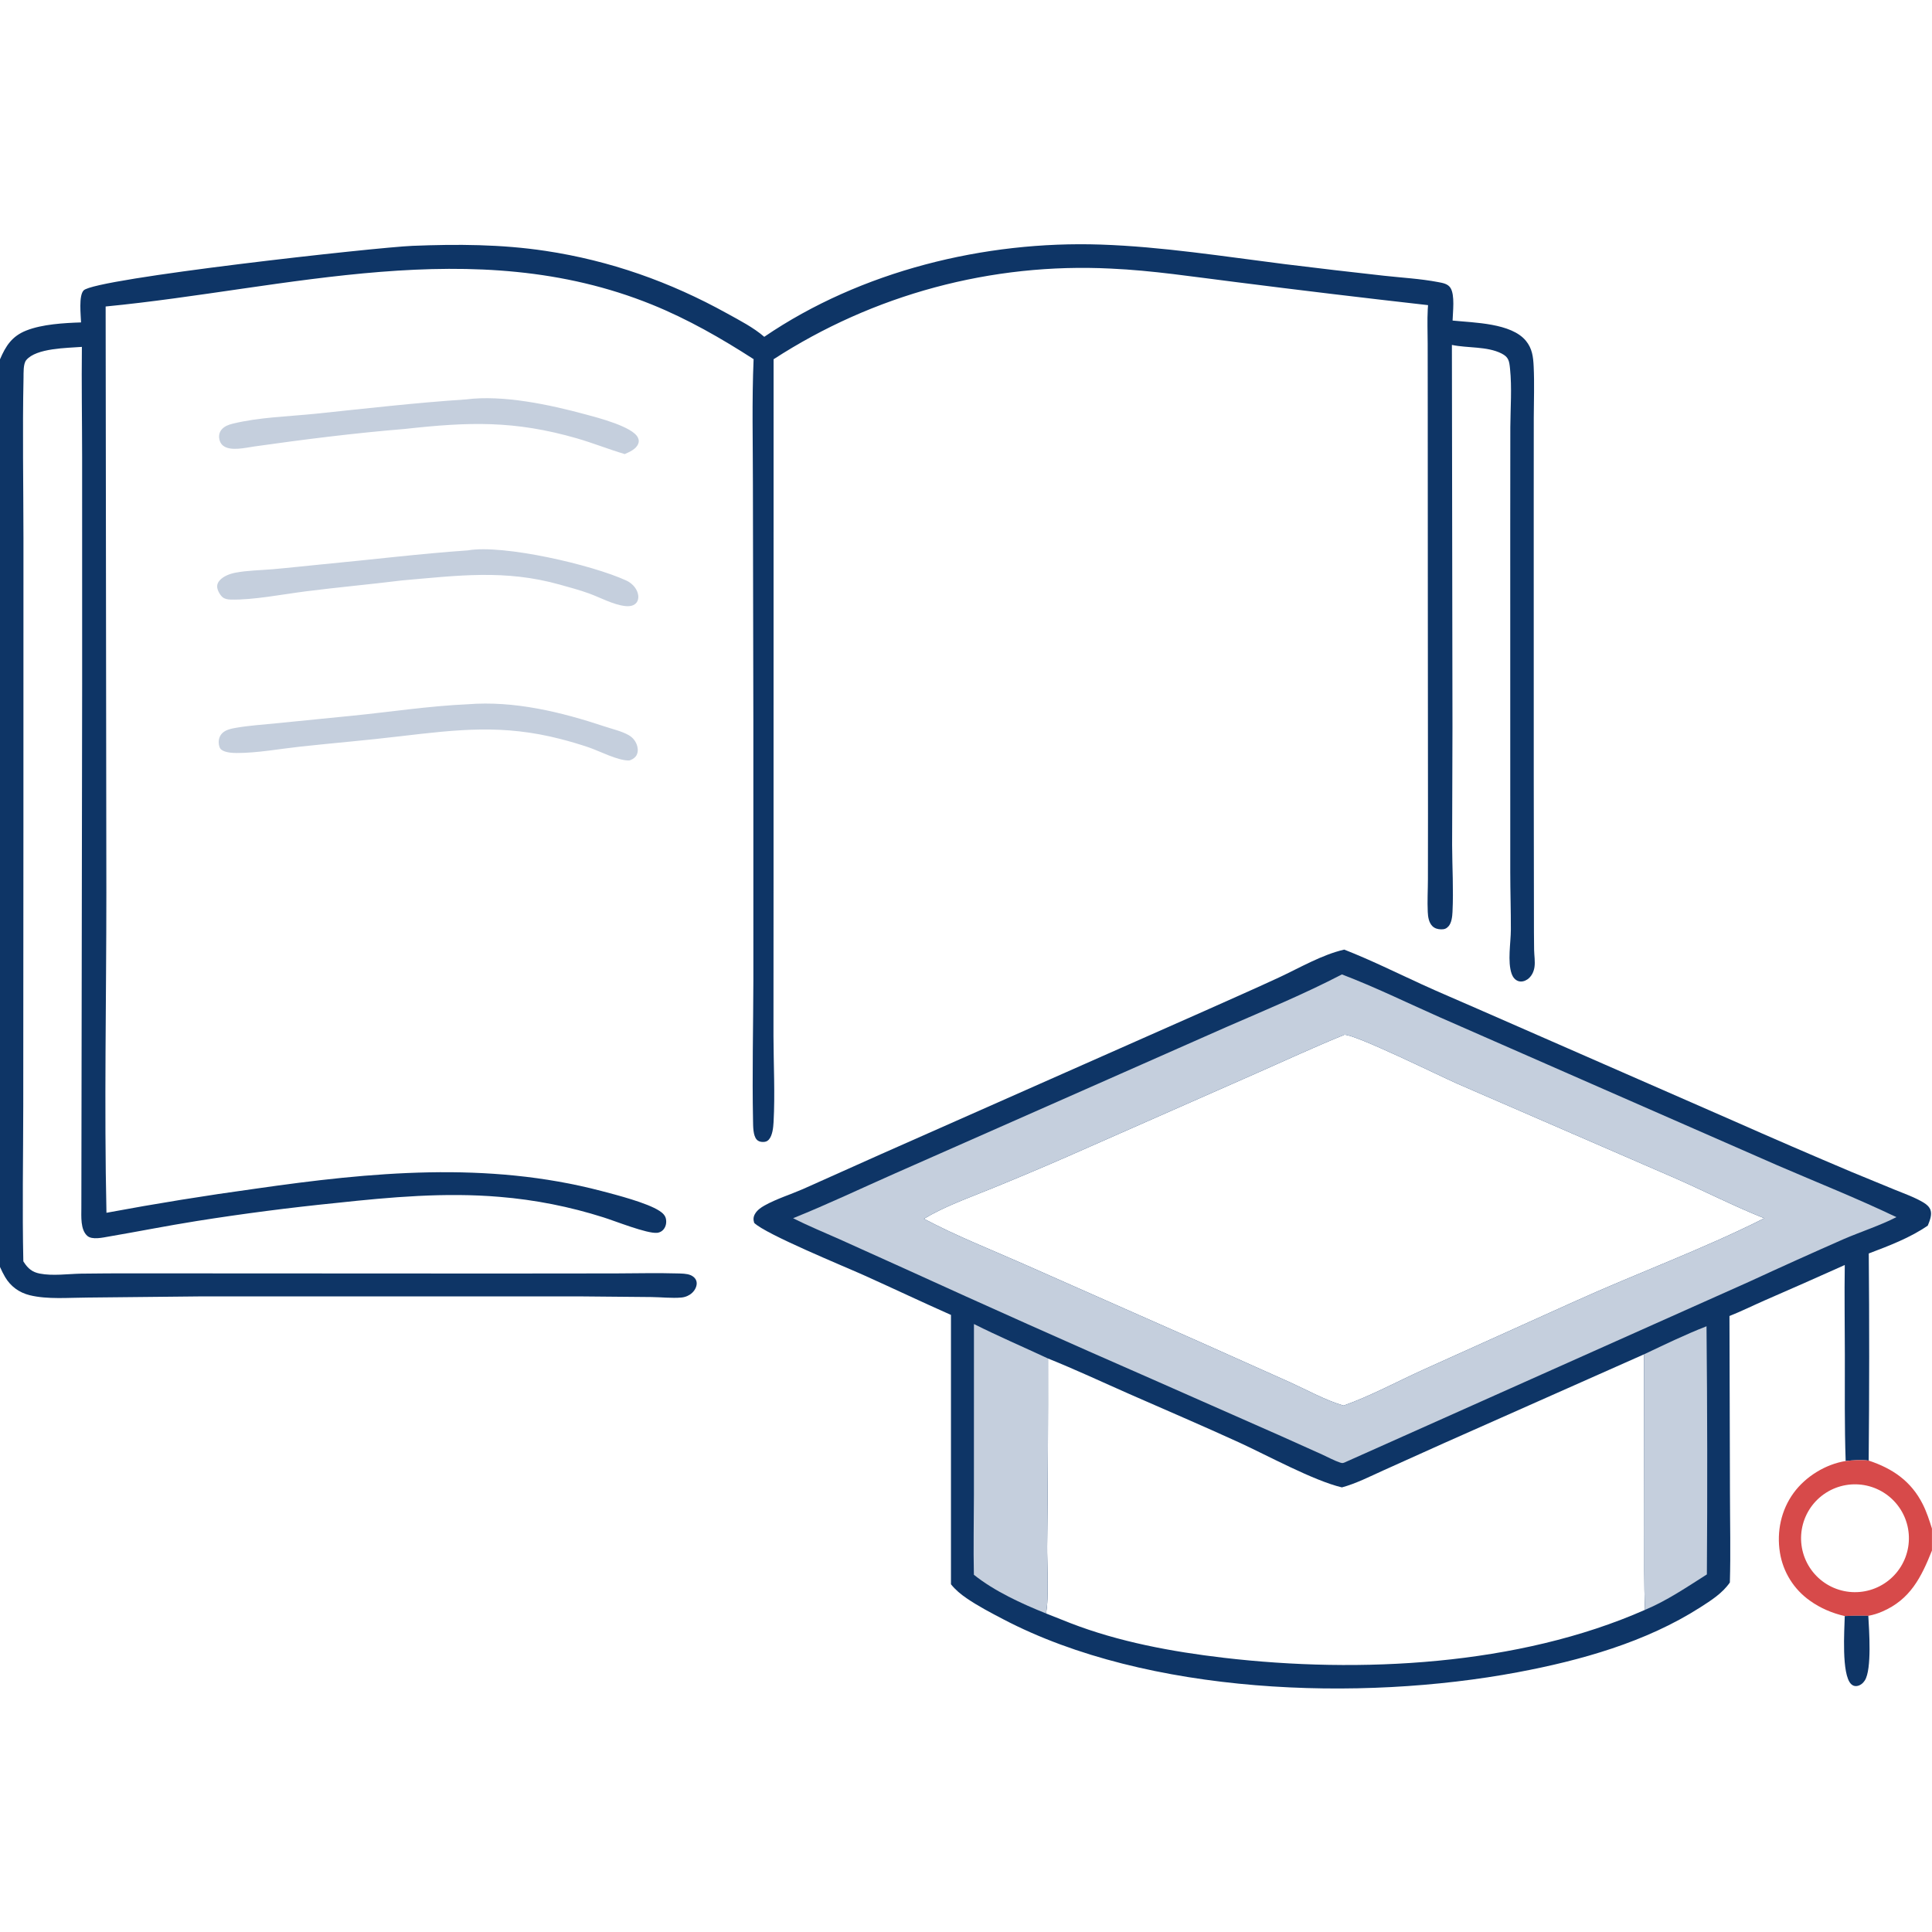 <?xml version="1.0" encoding="utf-8" ?>
<svg xmlns="http://www.w3.org/2000/svg" xmlns:xlink="http://www.w3.org/1999/xlink" width="1236" height="1236">
	<path fill="#C5CFDD" transform="scale(1.207 1.207)" d="M247.849 373.285C272.636 371.323 297.346 377.362 320.713 385.129C324.726 386.463 329.472 387.533 333.162 389.613Q333.594 389.851 334 390.133Q334.405 390.415 334.779 390.737Q335.153 391.059 335.492 391.419Q335.831 391.778 336.13 392.17Q336.43 392.562 336.688 392.984Q336.945 393.405 337.158 393.85Q337.371 394.296 337.536 394.761Q337.702 395.226 337.818 395.706C338.24 397.483 338.113 399.427 336.971 400.927C336.285 401.826 334.429 403.059 333.255 403.074C327.412 403.148 317.788 398.102 312.084 396.143Q304.645 393.636 297.041 391.685C266.462 383.827 242.863 386.652 212.117 390.243C194.504 392.37 176.785 393.822 159.142 395.738C148.178 396.929 136.424 399.137 125.43 399.115C123.079 399.111 119.281 398.866 117.34 397.363C116.312 396.567 116.031 395.077 115.939 393.835C115.798 391.933 116.416 390.028 117.759 388.659C119.632 386.748 122.655 386.19 125.198 385.748C132.089 384.549 139.237 384.105 146.194 383.392L186.369 379.397C206.802 377.372 227.349 374.199 247.849 373.285Z"/>
	<path fill="#C5CFDD" transform="scale(1.207 1.207)" d="M247.956 291.72C266.809 288.47 313.737 299.326 331.961 307.697C334.719 308.964 337.132 311.365 338.022 314.316C338.506 315.918 338.482 317.827 337.501 319.245C336.154 321.19 333.57 321.473 331.409 321.234C324.98 320.521 318.255 316.741 312.182 314.539C307.174 312.722 301.918 311.332 296.788 309.891C267.553 301.677 242.555 305.098 212.97 307.654C196.004 309.754 178.968 311.285 162.016 313.443C150.127 314.956 133.876 318.129 122.272 317.799C120.771 317.757 119.096 317.503 117.925 316.493C116.548 315.305 115.16 312.78 115.098 310.941C115.055 309.647 115.598 308.564 116.439 307.624C118.481 305.34 121.857 304.115 124.789 303.549C131.07 302.338 137.957 302.273 144.348 301.728C153.39 300.958 162.445 299.896 171.489 299.045C197.017 296.643 222.361 293.497 247.956 291.72Z"/>
	<path fill="#C5CFDD" transform="scale(1.207 1.207)" d="M247.025 211.7C266.741 209.19 291.294 214.494 310.358 219.641C316.716 221.357 335.503 226.151 338.139 232.007C338.68 233.21 338.735 234.132 338.225 235.353C337.076 238.105 333.678 239.529 331.147 240.678C322.6 238.159 314.302 234.796 305.719 232.326C272.639 222.807 248.631 223.581 214.543 227.361C188.018 229.526 161.228 232.906 134.875 236.63C130.316 237.274 122.052 239.37 118.179 236.161C116.917 235.116 116.286 233.617 116.144 232.011C115.995 230.311 116.49 228.714 117.658 227.456C119.146 225.852 121.21 225.099 123.28 224.587C137.38 221.103 153.215 220.758 167.666 219.256C194.096 216.507 220.506 213.448 247.025 211.7Z"/>
	<path fill="#0E3566" transform="scale(1.207 1.207)" d="M504.044 696.951C488.77 690.183 473.679 683.034 458.45 676.168C447.725 671.332 405.801 654.193 399.736 648.163C399.202 646.397 399.257 644.982 400.2 643.37C401.345 641.415 403.291 640.043 405.23 638.96C411.535 635.437 418.942 633.144 425.578 630.253L466.658 611.873L638.185 535.955C651.401 530.036 664.683 524.225 677.817 518.128C688.831 513.014 700.681 506.023 712.497 503.321C726.528 508.83 739.875 515.436 753.547 521.714C763.432 526.253 773.503 530.441 783.453 534.841L918.475 593.954Q949.785 607.817 981.326 621.147L1004.25 630.58C1009.41 632.692 1014.96 634.613 1019.73 637.517C1021.18 638.399 1022.62 639.655 1023.21 641.299C1024.16 643.955 1022.78 647.14 1021.79 649.607C1012.47 656.073 1001.08 660.373 990.51 664.38Q990.983 719.269 990.465 774.158C986.402 773.674 982.315 773.93 978.263 774.385C977.627 755.701 977.842 736.945 977.832 718.25C977.823 702.333 977.545 686.409 977.793 670.495Q956.609 680.012 935.309 689.268C929.112 691.989 922.96 695.038 916.675 697.531L916.937 791.087C916.951 806.941 917.351 822.919 916.888 838.759C912.994 844.445 906.92 848.293 901.198 851.957C872.387 870.407 837.748 880.1 804.411 886.35C720.868 902.013 608.376 898.351 531.814 858.292C525.235 854.85 518.468 851.321 512.334 847.126C509.226 845 506.407 842.681 504.043 839.72L504.044 696.951ZM489.72 645.996C506.657 655.009 524.984 662.215 542.55 669.982L635.09 710.911L683.878 732.737C692.947 736.862 702.612 742.236 712.139 745.018C726.519 739.907 740.486 732.315 754.4 726.003L834.105 690.062C867.54 674.873 902.362 662.249 935.14 645.714C918.632 639.148 902.584 630.852 886.255 623.755L772.246 574.3C762.901 570.16 718.684 548.365 712.597 548.456C696.572 554.952 680.817 562.297 664.986 569.259L565.517 613.115Q545.381 621.909 525.026 630.181C513.269 634.97 500.608 639.443 489.72 645.996ZM555.486 720.056Q555.587 769.806 555.033 819.553C554.955 828.399 556.076 847.266 554.396 855.171L567.335 860.301C593.043 870.265 621.284 875.484 648.576 878.677C720.69 887.113 804.709 882.915 871.9 853.278C871.33 839.118 871.567 824.87 871.525 810.698L871.438 717.819L765.115 765.015L733.215 779.372C726.094 782.576 718.809 786.326 711.259 788.37C696.198 784.8 671.622 771.351 656.824 764.577C637.522 755.741 617.966 747.397 598.535 738.847C584.23 732.552 569.987 725.871 555.486 720.056Z"/>
	<path fill="#C5CFDD" transform="scale(1.207 1.207)" d="M711.254 516.476C728.721 523.117 745.853 531.537 762.95 539.101L850.287 577.422L942.173 617.699C963.169 626.751 984.545 635.254 1005.16 645.125C996.878 649.415 986.079 652.952 977.365 656.702Q952.172 667.78 927.187 679.321L713.622 774.738C713.092 774.989 712.568 775.267 711.989 775.399C711.431 775.526 710.949 775.427 710.41 775.251C707.165 774.193 703.847 772.325 700.719 770.917L679.195 761.252L610.099 730.752Q544.604 702.113 479.566 672.448L444.867 656.791C436.675 653.148 428.361 649.752 420.364 645.689C438.541 638.404 456.388 629.888 474.314 621.976L578.145 576.135L650.126 544.321C670.708 535.354 691.315 526.853 711.254 516.476ZM489.72 645.996C506.657 655.009 524.984 662.215 542.55 669.982L635.09 710.911L683.878 732.737C692.947 736.862 702.612 742.236 712.139 745.018C726.519 739.907 740.486 732.315 754.4 726.003L834.105 690.062C867.54 674.873 902.362 662.249 935.14 645.714C918.632 639.148 902.584 630.852 886.255 623.755L772.246 574.3C762.901 570.16 718.684 548.365 712.597 548.456C696.572 554.952 680.817 562.297 664.986 569.259L565.517 613.115Q545.381 621.909 525.026 630.181C513.269 634.97 500.608 639.443 489.72 645.996Z"/>
	<path fill="#C5CFDD" transform="scale(1.207 1.207)" d="M516.227 701.778C529.165 708.278 542.385 713.934 555.486 720.056Q555.587 769.806 555.033 819.553C554.955 828.399 556.076 847.266 554.396 855.171C541.441 849.975 527.102 843.409 516.191 834.678C515.877 820.628 516.193 806.503 516.207 792.447L516.227 701.778Z"/>
	<path fill="#C5CFDD" transform="scale(1.207 1.207)" d="M871.438 717.819C882.357 712.664 893.258 707.353 904.513 702.966Q905.166 768.729 904.701 834.493C894.21 841.145 883.403 848.506 871.9 853.278C871.33 839.118 871.567 824.87 871.525 810.698L871.438 717.819Z"/>
	<path fill="#0E3566" transform="scale(1.207 1.207)" d="M405.085 178.524C456.297 143.608 521.955 127.546 583.473 129.633C616.002 130.737 648.711 135.939 680.998 140.002Q707.277 143.248 733.596 146.153C743.071 147.2 752.967 147.734 762.32 149.527C764.718 149.987 767.417 150.394 768.81 152.61C771.221 156.448 770.042 165.316 769.921 169.905C781.327 171.089 801.061 171.184 808.807 180.664C812.143 184.746 812.656 189.16 812.898 194.22C813.325 203.156 812.986 212.225 812.955 221.172L812.926 266.277L812.942 412.067L813.038 485.036C813.057 491.183 813.021 497.339 813.132 503.485C813.186 506.452 813.756 509.683 813.322 512.607C812.944 515.157 811.699 517.689 809.516 519.15C808.137 520.073 806.387 520.549 804.763 520.015C803.022 519.443 801.857 517.908 801.258 516.239C798.926 509.744 800.788 499.662 800.808 492.745C800.838 482.683 800.5 472.602 800.491 462.533L800.477 279.214L800.522 226.488C800.59 216.183 801.416 205.569 800.358 195.314C799.944 191.299 799.634 189.266 795.858 187.356C788.217 183.491 777.866 184.574 769.556 182.82L769.859 385.436L769.675 447.932C769.723 459.691 770.455 471.597 769.875 483.339C769.756 485.732 769.431 489.125 767.735 491.001C766.605 492.251 765.527 492.61 763.866 492.587C762.114 492.562 760.447 492.126 759.183 490.849C757.288 488.935 756.882 485.92 756.76 483.36C756.487 477.61 756.829 471.74 756.845 465.977L756.882 431.138L756.799 320.043L756.752 216.482L756.716 182.012C756.707 176.04 756.439 169.917 756.76 163.959Q756.818 162.846 756.911 161.736Q705.832 155.972 654.839 149.485C632.881 146.769 610.799 143.328 588.684 142.355Q585.749 142.208 582.812 142.119Q579.875 142.03 576.937 141.998Q573.998 141.966 571.06 141.992Q568.121 142.018 565.184 142.101Q562.247 142.184 559.312 142.324Q556.376 142.465 553.445 142.662Q550.513 142.86 547.585 143.115Q544.658 143.37 541.736 143.682Q538.814 143.995 535.899 144.364Q532.984 144.733 530.076 145.159Q527.169 145.585 524.27 146.068Q521.372 146.551 518.483 147.09Q515.595 147.63 512.717 148.226Q509.84 148.821 506.974 149.473Q504.109 150.125 501.257 150.833Q498.405 151.541 495.567 152.304Q492.73 153.067 489.908 153.886Q487.085 154.705 484.28 155.578Q481.474 156.452 478.686 157.38Q475.898 158.309 473.129 159.291Q470.359 160.274 467.61 161.31Q464.86 162.347 462.131 163.437Q459.403 164.527 456.696 165.67Q453.989 166.814 451.304 168.01Q448.62 169.205 445.96 170.454Q443.3 171.702 440.664 173.002Q438.029 174.301 435.42 175.653Q432.81 177.004 430.228 178.406Q427.645 179.808 425.09 181.26Q422.536 182.712 420.01 184.213Q417.484 185.715 414.988 187.266Q412.492 188.817 410.027 190.416L410.007 465.057L409.969 549.202C410.008 564.287 410.846 579.755 410.016 594.786C409.86 597.616 409.444 601.904 407.477 604.068C406.63 605 405.654 605.279 404.408 605.281C403.103 605.283 401.949 604.98 401.05 603.978C399.126 601.835 399.192 596.955 399.136 594.188C398.638 569.321 399.245 544.34 399.312 519.46L399.302 381.692L399.066 257.068C399.071 234.913 398.49 212.488 399.435 190.361C382.266 179.285 364.499 169.113 345.529 161.433C251.204 123.243 152.534 153.083 55.993 162.454L56.374 473.044C56.386 529.608 55.184 586.267 56.425 642.816Q95.844 635.473 135.568 630.026C196.784 621.229 258.097 615.381 318.716 631.244C326.857 633.375 342.946 637.522 349.514 641.791C351.125 642.838 352.61 644.134 352.978 646.108C353.329 647.99 353.004 649.968 351.803 651.497Q351.645 651.699 351.467 651.884Q351.29 652.07 351.095 652.236Q350.899 652.403 350.688 652.549Q350.478 652.696 350.253 652.82Q350.029 652.945 349.793 653.046Q349.557 653.147 349.312 653.225Q349.068 653.302 348.816 653.354Q348.565 653.407 348.31 653.434C342.971 653.993 325.9 647.121 319.805 645.229Q313.121 643.105 306.328 641.361Q299.535 639.617 292.654 638.258Q285.773 636.9 278.827 635.931Q271.881 634.963 264.891 634.387C236.029 631.913 206.998 634.505 178.281 637.599Q141.063 641.342 104.12 647.21C88.581 649.686 73.16 652.767 57.656 655.411C54.53 655.944 48.793 657.327 46.235 655.02C42.561 651.705 43.126 644.766 43.121 640.218L43.544 362.372L43.529 241.982C43.51 222.612 43.176 203.227 43.403 183.859C35.718 184.479 19.214 184.433 13.907 190.873C12.257 192.875 12.521 197.709 12.469 200.218C11.875 228.552 12.406 256.945 12.433 285.287L12.413 436.107L12.327 586.211C12.297 613.632 11.773 641.127 12.367 668.541L12.706 669.073C14.845 672.368 17.108 674.264 21.028 675.035C27.852 676.378 35.92 675.223 42.907 675.078Q57.025 674.893 71.144 674.923L264.415 675.014L326.426 674.955C337.199 674.942 348.051 674.632 358.815 674.958C361.122 675.027 364.045 674.981 366.159 675.921C366.918 676.258 367.713 676.821 368.258 677.445C369.118 678.429 369.426 679.688 369.229 680.96C368.895 683.129 367.445 685.049 365.621 686.213Q365.053 686.574 364.442 686.857Q363.679 687.215 362.865 687.436Q362.051 687.657 361.212 687.735C356.147 688.196 350.485 687.535 345.347 687.479L306.594 687.125L105.829 687.141L46.325 687.753C36.557 687.772 25.188 688.842 15.713 686.497C10.184 685.128 5.631 681.841 2.725 676.91C1.7 675.172 0.82 673.372 0 671.531L0 190.454C3.069 183.302 6.342 178.2 13.935 175.189C22.361 171.849 33.917 171.184 42.957 170.893C42.857 167.106 41.621 156.684 44.345 153.909C50.581 147.555 199.561 131.066 218.616 130.304C242.316 129.357 265.663 129.446 289.177 132.986C323.361 138.132 355.191 149.407 385.387 166.135C392.001 169.8 399.362 173.559 405.085 178.524Z"/>
	<path fill="#D74A4A" transform="scale(1.207 1.207)" d="M978.263 774.385C982.315 773.93 986.402 773.674 990.465 774.158C1003.15 778.348 1012.98 785.09 1019.11 797.251C1021.19 801.379 1022.62 805.804 1024 810.204L1024 821.854C1018.33 836.069 1012.47 847.81 997.65 854.18Q994.091 855.744 990.266 856.437C986.091 856.375 981.951 856.359 977.781 856.569C971.154 855.047 964.896 852.409 959.353 848.44Q958.561 847.883 957.799 847.288Q957.036 846.692 956.304 846.059Q955.572 845.426 954.872 844.757Q954.173 844.088 953.508 843.385Q952.842 842.682 952.213 841.946Q951.584 841.21 950.993 840.444Q950.401 839.678 949.849 838.884Q949.297 838.089 948.785 837.267Q948.273 836.446 947.803 835.6Q947.333 834.754 946.905 833.886Q946.478 833.017 946.095 832.128Q945.712 831.24 945.373 830.333Q945.035 829.426 944.743 828.503Q944.45 827.581 944.204 826.645Q943.959 825.708 943.76 824.761Q943.561 823.814 943.41 822.858C941.642 811.778 944.053 800.369 950.706 791.274C957.066 782.58 967.603 776.09 978.263 774.385ZM985.791 843.786Q986.486 843.723 987.177 843.626Q987.867 843.529 988.552 843.398Q989.238 843.268 989.916 843.104Q990.594 842.94 991.263 842.743Q991.932 842.547 992.591 842.318Q993.25 842.089 993.897 841.828Q994.544 841.567 995.177 841.274Q995.81 840.982 996.428 840.659Q997.047 840.337 997.649 839.984Q998.251 839.632 998.835 839.25Q999.419 838.869 999.983 838.459Q1000.55 838.05 1001.09 837.613Q1001.64 837.176 1002.16 836.714Q1002.68 836.251 1003.18 835.764Q1003.68 835.276 1004.15 834.765Q1004.63 834.254 1005.08 833.72Q1005.52 833.186 1005.95 832.631Q1006.37 832.076 1006.76 831.501Q1007.16 830.926 1007.53 830.332Q1007.89 829.739 1008.23 829.128Q1008.57 828.517 1008.87 827.891Q1009.18 827.264 1009.46 826.624Q1009.73 825.983 1009.98 825.33Q1010.22 824.676 1010.43 824.012Q1010.64 823.347 1010.82 822.673Q1011 821.999 1011.15 821.317Q1011.3 820.635 1011.41 819.947Q1011.52 819.259 1011.6 818.566Q1011.68 817.873 1011.72 817.176Q1011.77 816.48 1011.78 815.783Q1011.79 815.086 1011.77 814.388Q1011.75 813.691 1011.69 812.996Q1011.63 812.301 1011.54 811.609Q1011.45 810.918 1011.33 810.231Q1011.2 809.545 1011.05 808.865Q1010.89 808.186 1010.7 807.515Q1010.51 806.844 1010.28 806.183Q1010.06 805.522 1009.81 804.873Q1009.55 804.224 1009.27 803.588Q1008.98 802.952 1008.66 802.331Q1008.35 801.709 1008 801.104Q1007.65 800.499 1007.28 799.912Q1006.9 799.324 1006.49 798.756Q1006.09 798.187 1005.66 797.639Q1005.23 797.091 1004.77 796.565Q1004.31 796.039 1003.83 795.535Q1003.35 795.032 1002.84 794.553Q1002.33 794.073 1001.8 793.62Q1001.27 793.166 1000.72 792.738Q1000.17 792.311 999.601 791.91Q999.029 791.51 998.439 791.138Q997.849 790.767 997.242 790.424Q996.634 790.081 996.01 789.769Q995.387 789.456 994.749 789.175Q994.111 788.893 993.46 788.642Q992.809 788.392 992.146 788.174Q991.484 787.956 990.811 787.77Q990.139 787.584 989.458 787.432Q988.778 787.279 988.091 787.16Q987.403 787.04 986.711 786.955Q986.019 786.869 985.323 786.818Q984.628 786.766 983.931 786.748Q983.233 786.73 982.536 786.746Q981.839 786.763 981.143 786.813Q980.439 786.864 979.739 786.949Q979.038 787.035 978.343 787.155Q977.647 787.275 976.958 787.43Q976.27 787.584 975.59 787.772Q974.909 787.96 974.239 788.181Q973.569 788.403 972.911 788.657Q972.252 788.911 971.607 789.198Q970.962 789.484 970.332 789.802Q969.702 790.12 969.089 790.469Q968.475 790.817 967.879 791.196Q967.284 791.574 966.707 791.982Q966.131 792.389 965.575 792.824Q965.02 793.26 964.487 793.722Q963.953 794.184 963.444 794.672Q962.934 795.16 962.449 795.672Q961.963 796.185 961.504 796.721Q961.045 797.257 960.613 797.815Q960.18 798.373 959.776 798.951Q959.372 799.53 958.997 800.127Q958.622 800.725 958.277 801.341Q957.931 801.956 957.617 802.588Q957.303 803.22 957.02 803.867Q956.737 804.513 956.486 805.173Q956.236 805.833 956.018 806.504Q955.8 807.175 955.616 807.857Q955.432 808.538 955.281 809.228Q955.131 809.917 955.015 810.613Q954.898 811.309 954.817 812.01Q954.735 812.711 954.688 813.415Q954.641 814.12 954.629 814.825Q954.616 815.531 954.639 816.236Q954.662 816.942 954.719 817.645Q954.776 818.348 954.868 819.048Q954.96 819.748 955.087 820.442Q955.213 821.136 955.374 821.824Q955.534 822.511 955.729 823.189Q955.923 823.868 956.15 824.536Q956.378 825.204 956.638 825.86Q956.898 826.516 957.191 827.158Q957.483 827.801 957.807 828.428Q958.13 829.055 958.484 829.665Q958.839 830.276 959.223 830.868Q959.606 831.46 960.019 832.033Q960.432 832.605 960.872 833.157Q961.312 833.708 961.78 834.237Q962.247 834.766 962.739 835.272Q963.232 835.777 963.749 836.258Q964.266 836.738 964.806 837.192Q965.346 837.647 965.908 838.074Q966.47 838.501 967.052 838.9Q967.634 839.299 968.235 839.668Q968.836 840.038 969.455 840.378Q970.074 840.717 970.708 841.026Q971.343 841.334 971.992 841.611Q972.641 841.888 973.303 842.133Q973.965 842.377 974.639 842.589Q975.312 842.8 975.995 842.978Q976.678 843.156 977.369 843.3Q978.06 843.445 978.757 843.555Q979.454 843.664 980.156 843.74Q980.857 843.815 981.562 843.856Q982.266 843.896 982.972 843.902Q983.678 843.908 984.383 843.879Q985.088 843.85 985.791 843.786Z"/>
	<path fill="#0E3566" transform="scale(1.207 1.207)" d="M977.781 856.569C981.951 856.359 986.091 856.375 990.266 856.437C990.677 863.887 992.232 884.769 988.412 890.709C987.445 892.213 985.974 893.41 984.154 893.659C982.995 893.818 981.964 893.418 981.141 892.601C975.97 887.471 977.605 864.042 977.781 856.569Z"/>
</svg>

